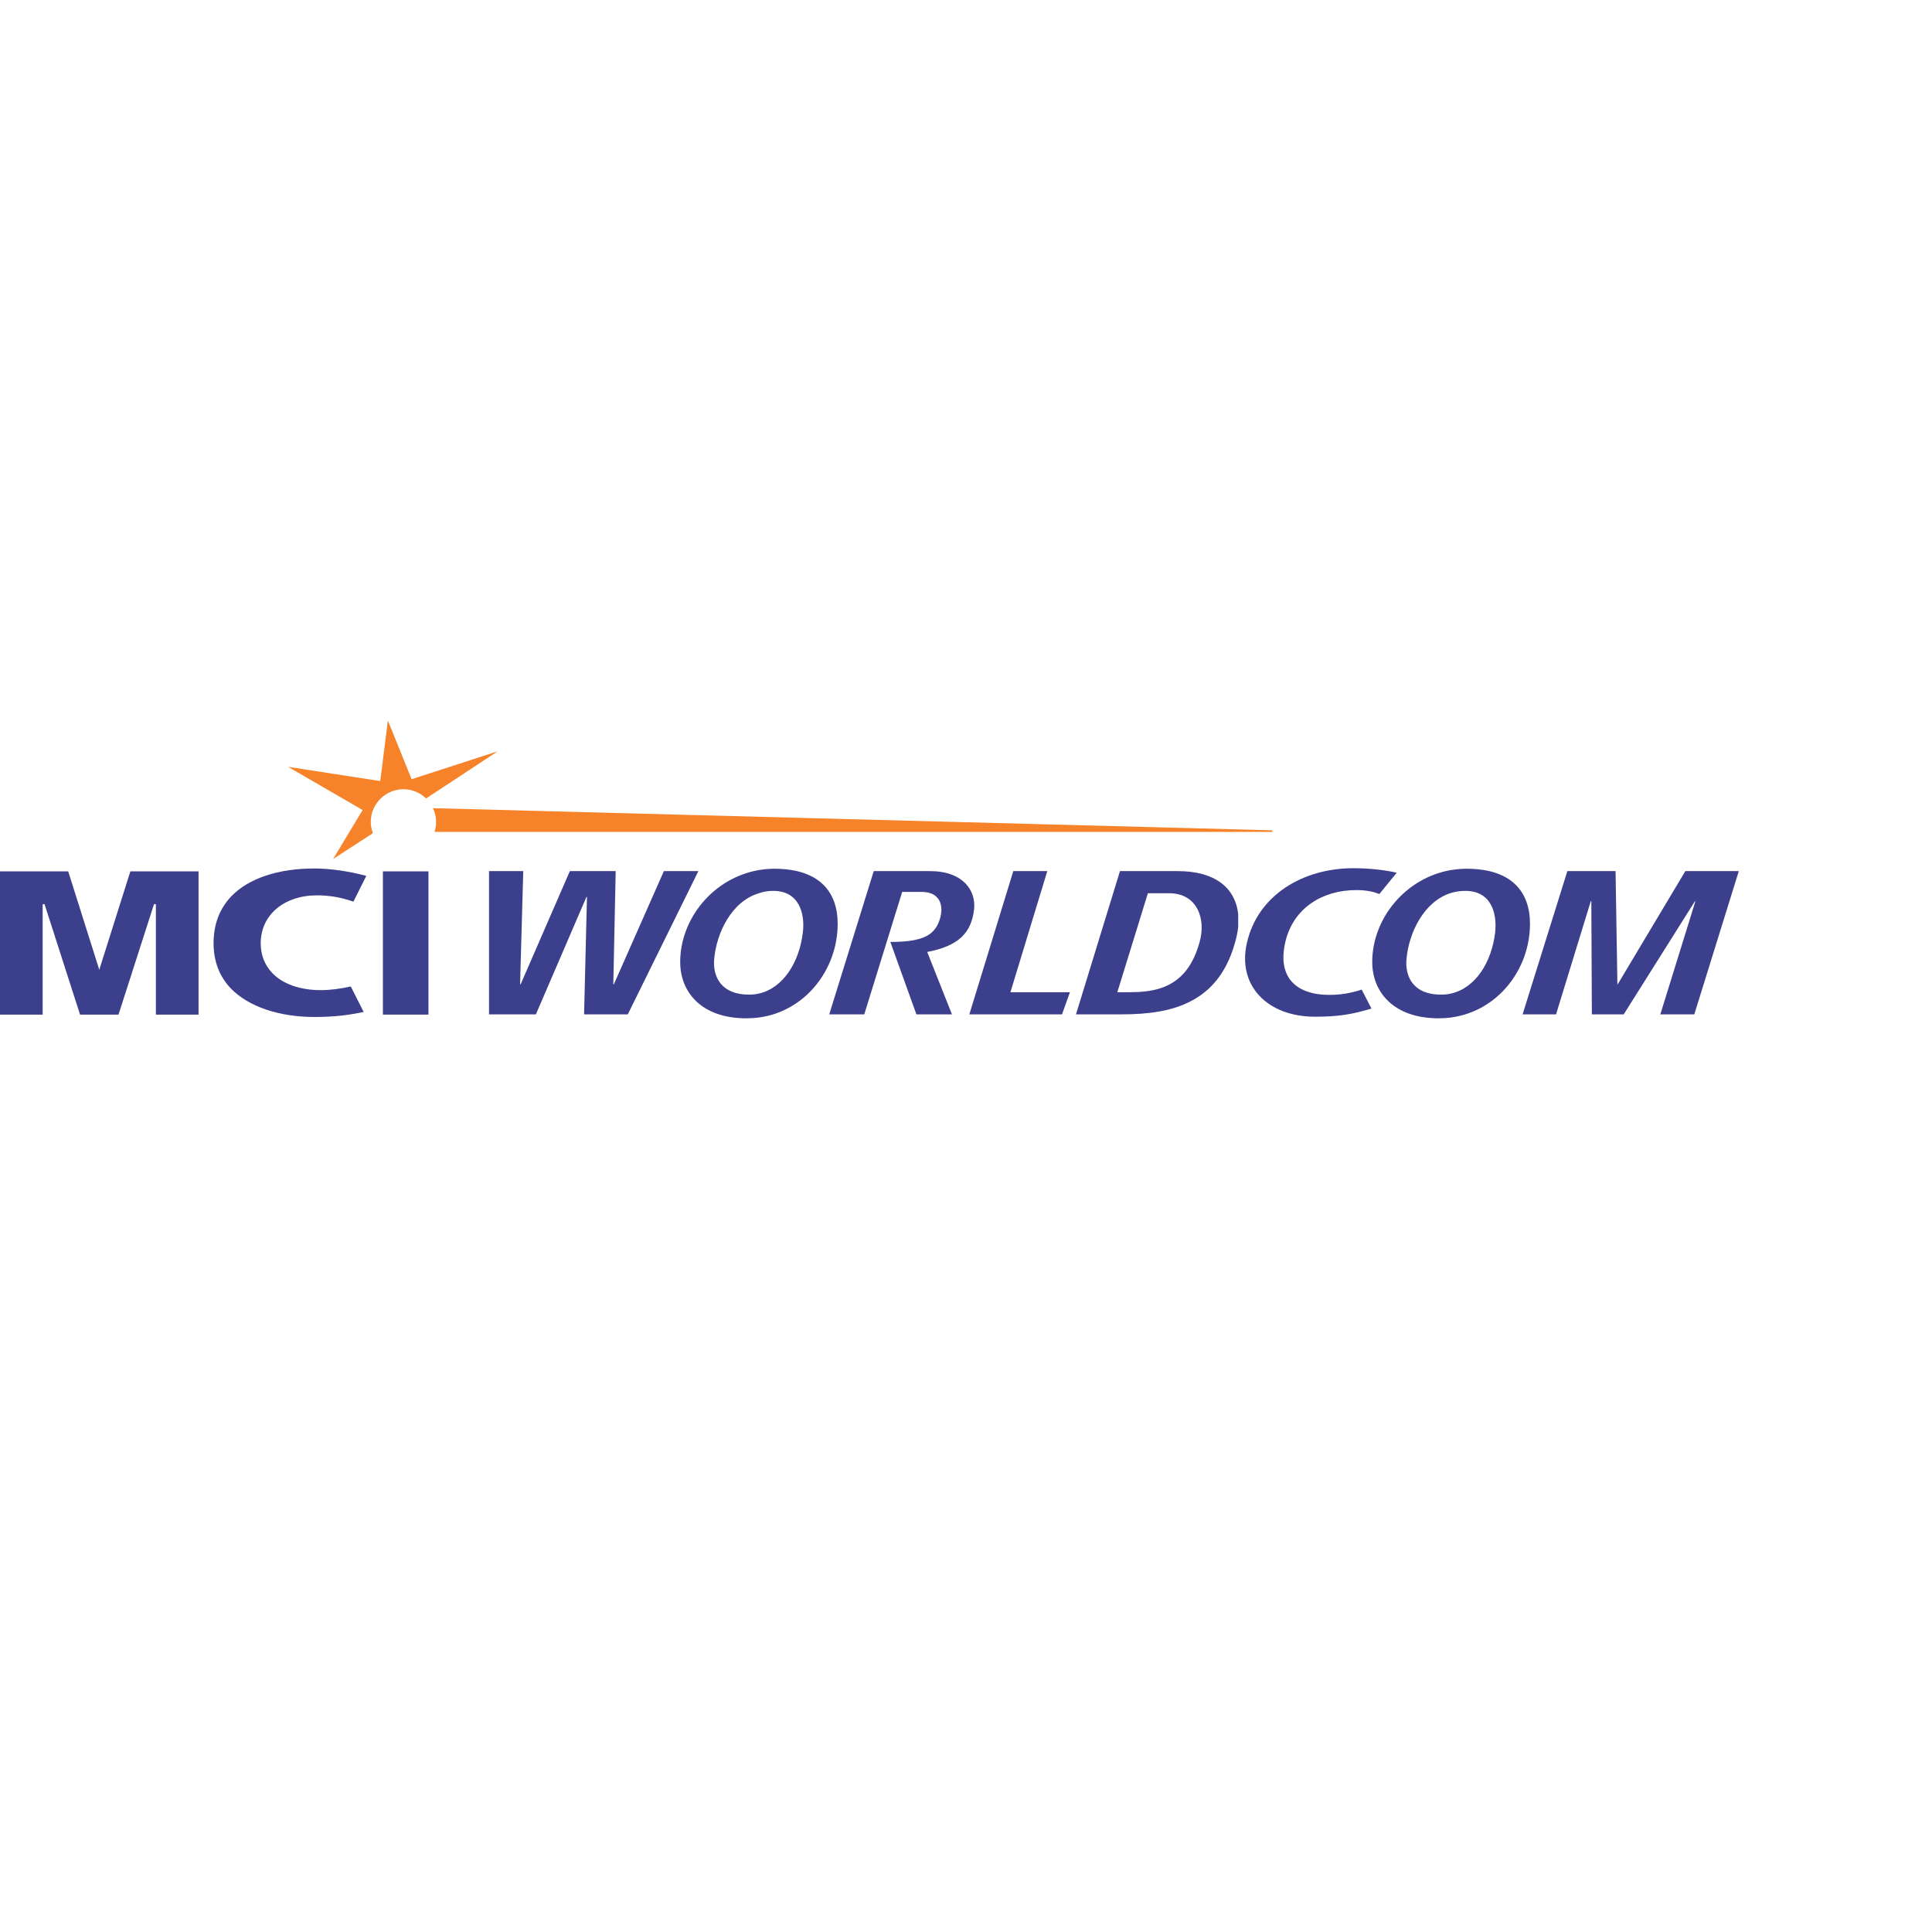 <?xml version="1.0" encoding="UTF-8" standalone="no"?>

<svg
   xmlns:svg="http://www.w3.org/2000/svg"
   xmlns="http://www.w3.org/2000/svg"
   preserveAspectRatio="xMinYMin meet"
   viewBox="0 0 250 250"
   version="1.1"
   width="225"
   height="225"
   id="svg2"
   xml:space="preserve"><defs
     id="defs6" /><g
     transform="matrix(1.25,0,0,-1.25,0,225)"
     id="g12"><g
       id="g14" /><g
       id="g16"><path
         d="m 96.284,89.823 -5.834,0 -4.608,-14.829 3.627,0 3.925,12.675 2.045,0 0,0 c 1.798,0 2.289,-1.335 1.88,-2.726 -0.49,-1.69 -1.635,-2.453 -5.151,-2.453 l 0,0 2.698,-7.496 3.68,0 -2.562,6.46 0,0 c 3.298,0.627 4.58,2.017 4.852,4.416 0.218,1.963 -1.173,3.953 -4.552,3.953 l 0,0 0,0 0,0 z"
         id="path18"
         style="fill:#3c3f8c;fill-opacity:1;fill-rule:evenodd;stroke:none" /></g><g
       id="g20"><path
         d="m 50.623,89.823 3.543,0 -0.327,-11.721 0.055,0 5.097,11.721 4.744,0 -0.246,-11.721 0.055,0 5.18,11.721 3.571,0 -7.306,-14.829 -4.526,0 0.3,12.157 -0.054,0 -5.234,-12.157 -4.852,0 0,14.829 0,0 0,0 z"
         id="path22"
         style="fill:#3c3f8c;fill-opacity:1;fill-rule:evenodd;stroke:none" /></g><g
       id="g24"><path
         d="m 121.935,89.823 -1.908,0 -4.089,0 -4.552,-14.829 4.743,0 0,0 c 1.336,0 2.672,0.082 3.898,0.3 3.517,0.627 6.461,2.452 7.769,6.95 0.192,0.627 0.328,1.254 0.382,1.826 l 0,0 0,1.282 0,0 c -0.3,2.807 -2.481,4.471 -6.243,4.471 l 0,0 0,0 0,0 z m 2.236,-7.388 c -0.764,-2.726 -2.153,-4.144 -4.144,-4.771 -0.899,-0.272 -1.935,-0.38 -3.107,-0.38 l 0,0 -1.255,0 3.163,10.248 1.199,0 1.009,0 0,0 c 2.89,0 3.844,-2.643 3.135,-5.097 l 0,0 0,0 0,0 z"
         id="path26"
         style="fill:#3c3f8c;fill-opacity:1;fill-rule:evenodd;stroke:none" /></g><g
       id="g28"><path
         d="m 162.253,89.823 4.989,0 0.191,-11.721 0.027,0 7.007,11.721 5.533,0 -4.607,-14.829 -3.517,0 3.626,11.694 -0.055,0 -7.36,-11.694 -3.298,0 -0.055,11.721 -0.054,0 -3.599,-11.721 -3.462,0 4.634,14.829 0,0 0,0 z"
         id="path30"
         style="fill:#3c3f8c;fill-opacity:1;fill-rule:evenodd;stroke:none" /></g><g
       id="g32"><path
         d="m 137.638,77.011 c -3.763,0 -5.425,2.098 -4.553,5.588 0.845,3.379 3.762,5.26 7.333,5.26 1.091,0 1.827,-0.19 2.372,-0.408 l 0,0 1.799,2.208 0,0 c -1.336,0.299 -2.89,0.464 -4.498,0.464 -5.206,0 -9.895,-2.781 -11.013,-7.742 -1.01,-4.417 2.126,-7.632 7.06,-7.632 2.372,0 3.843,0.245 5.835,0.845 l 0,0 -1.01,1.962 0,0 c -1.172,-0.381 -2.208,-0.545 -3.325,-0.545 l 0,0 0,0 0,0 z"
         id="path34"
         style="fill:#3c3f8c;fill-opacity:1;fill-rule:evenodd;stroke:none" /></g><g
       id="g36"><path
         d="m 44.98,93.885 c 0.108,0.326 0.163,0.681 0.163,1.035 0,0.518 -0.109,0.982 -0.327,1.418 l 0,0 86.851,-2.29 0.082,-0.163 -86.769,0 0,0 0,0 z"
         id="path38"
         style="fill:#f68329;fill-opacity:1;fill-rule:evenodd;stroke:none" /></g><g
       id="g40"><path
         d="m 29.823,100.617 9.541,-1.472 0.79,6.27 2.454,-6.079 8.914,2.89 -7.415,-4.88 0,0 c -0.626,0.6 -1.444,0.954 -2.344,0.954 -1.854,0 -3.38,-1.527 -3.38,-3.38 0,-0.408 0.081,-0.79 0.218,-1.172 l 0,0 -4.117,-2.671 3.054,5.07 -7.715,4.47 0,0 0,0 z"
         id="path42"
         style="fill:#f68329;fill-opacity:1;fill-rule:evenodd;stroke:none" /></g><g
       id="g44"><path
         d="m 32.549,90.095 c -3.735,0 -6.788,-1.008 -8.587,-2.862 -1.227,-1.282 -1.854,-2.917 -1.854,-4.881 0,-1.852 0.6,-3.433 1.799,-4.688 1.827,-1.879 4.989,-2.942 8.669,-2.942 2.344,0 3.871,0.272 5.071,0.517 l 0,0 -1.336,2.643 0,0 c -1.091,-0.245 -2.127,-0.381 -3.108,-0.381 -2.126,0 -3.926,0.627 -5.016,1.771 -0.79,0.819 -1.199,1.882 -1.199,3.08 0,2.918 2.399,4.962 5.833,4.962 1.282,0 2.536,-0.217 3.763,-0.653 l 0,0 1.335,2.671 0,0 c -1.854,0.491 -3.762,0.763 -5.37,0.763 l 0,0 0,0 0,0 z"
         id="path46"
         style="fill:#3c3f8c;fill-opacity:1;fill-rule:evenodd;stroke:none" /></g><g
       id="g48"><path
         d="m 20.554,74.967 0,14.829 -7.06,0 -3.135,-9.924 -0.082,-0.271 -0.082,0.271 -3.135,9.924 -7.06,0 0,-14.829 4.416,0 0,11.422 0.191,0.026 3.68,-11.448 3.98,0 3.68,11.448 0.191,-0.026 0,-11.422 4.416,0 0,0 0,0 z"
         id="path50"
         style="fill:#3c3f8c;fill-opacity:1;fill-rule:evenodd;stroke:none" /></g><g
       id="g52"><path
         d="m 39.637,89.796 4.715,0 0,-14.829 -4.715,0 0,14.829 0,0 0,0 z"
         id="path54"
         style="fill:#3c3f8c;fill-opacity:1;fill-rule:evenodd;stroke:none" /></g><g
       id="g56"><path
         d="m 80.146,90.068 c -0.545,0 -1.064,-0.054 -1.581,-0.136 -4.745,-0.818 -8.151,-5.043 -8.151,-9.514 0,-3.134 2.207,-5.833 6.842,-5.833 0.463,0 0.872,0.027 1.309,0.082 4.824,0.654 8.15,4.987 8.15,9.704 0,3.271 -1.854,5.697 -6.569,5.697 l 0,0 0,0 0,0 z m 2.971,-6.543 c -0.354,-3.134 -2.045,-5.806 -4.552,-6.378 -0.355,-0.082 -0.682,-0.109 -1.064,-0.109 -2.78,0 -3.734,1.799 -3.57,3.68 0.245,2.725 1.798,5.97 4.634,6.814 0.463,0.164 0.954,0.246 1.471,0.246 2.699,0 3.299,-2.344 3.081,-4.253 l 0,0 0,0 0,0 z"
         id="path58"
         style="fill:#3c3f8c;fill-opacity:1;fill-rule:evenodd;stroke:none" /></g><g
       id="g60"><path
         d="m 151.812,90.068 c -0.544,0 -1.062,-0.054 -1.608,-0.136 -4.743,-0.818 -8.15,-5.043 -8.15,-9.514 0,-3.134 2.234,-5.833 6.87,-5.833 0.435,0 0.871,0.027 1.28,0.082 4.853,0.654 8.179,4.987 8.179,9.704 0,3.271 -1.854,5.697 -6.571,5.697 l 0,0 0,0 0,0 z m 2.972,-6.543 c -0.354,-3.134 -2.044,-5.806 -4.58,-6.378 -0.326,-0.082 -0.682,-0.109 -1.062,-0.109 -2.781,0 -3.708,1.799 -3.544,3.68 0.245,2.725 1.799,5.97 4.606,6.842 0.464,0.136 0.954,0.218 1.473,0.218 2.725,0 3.299,-2.344 3.107,-4.253 l 0,0 0,0 0,0 z"
         id="path62"
         style="fill:#3c3f8c;fill-opacity:1;fill-rule:evenodd;stroke:none" /></g><g
       id="g64"><path
         d="m 104.897,89.823 3.518,0 -3.816,-12.539 6.16,0 -0.819,-2.29 -9.594,0 4.551,14.829 0,0 0,0 z"
         id="path66"
         style="fill:#3c3f8c;fill-opacity:1;fill-rule:evenodd;stroke:none" /></g></g></svg>